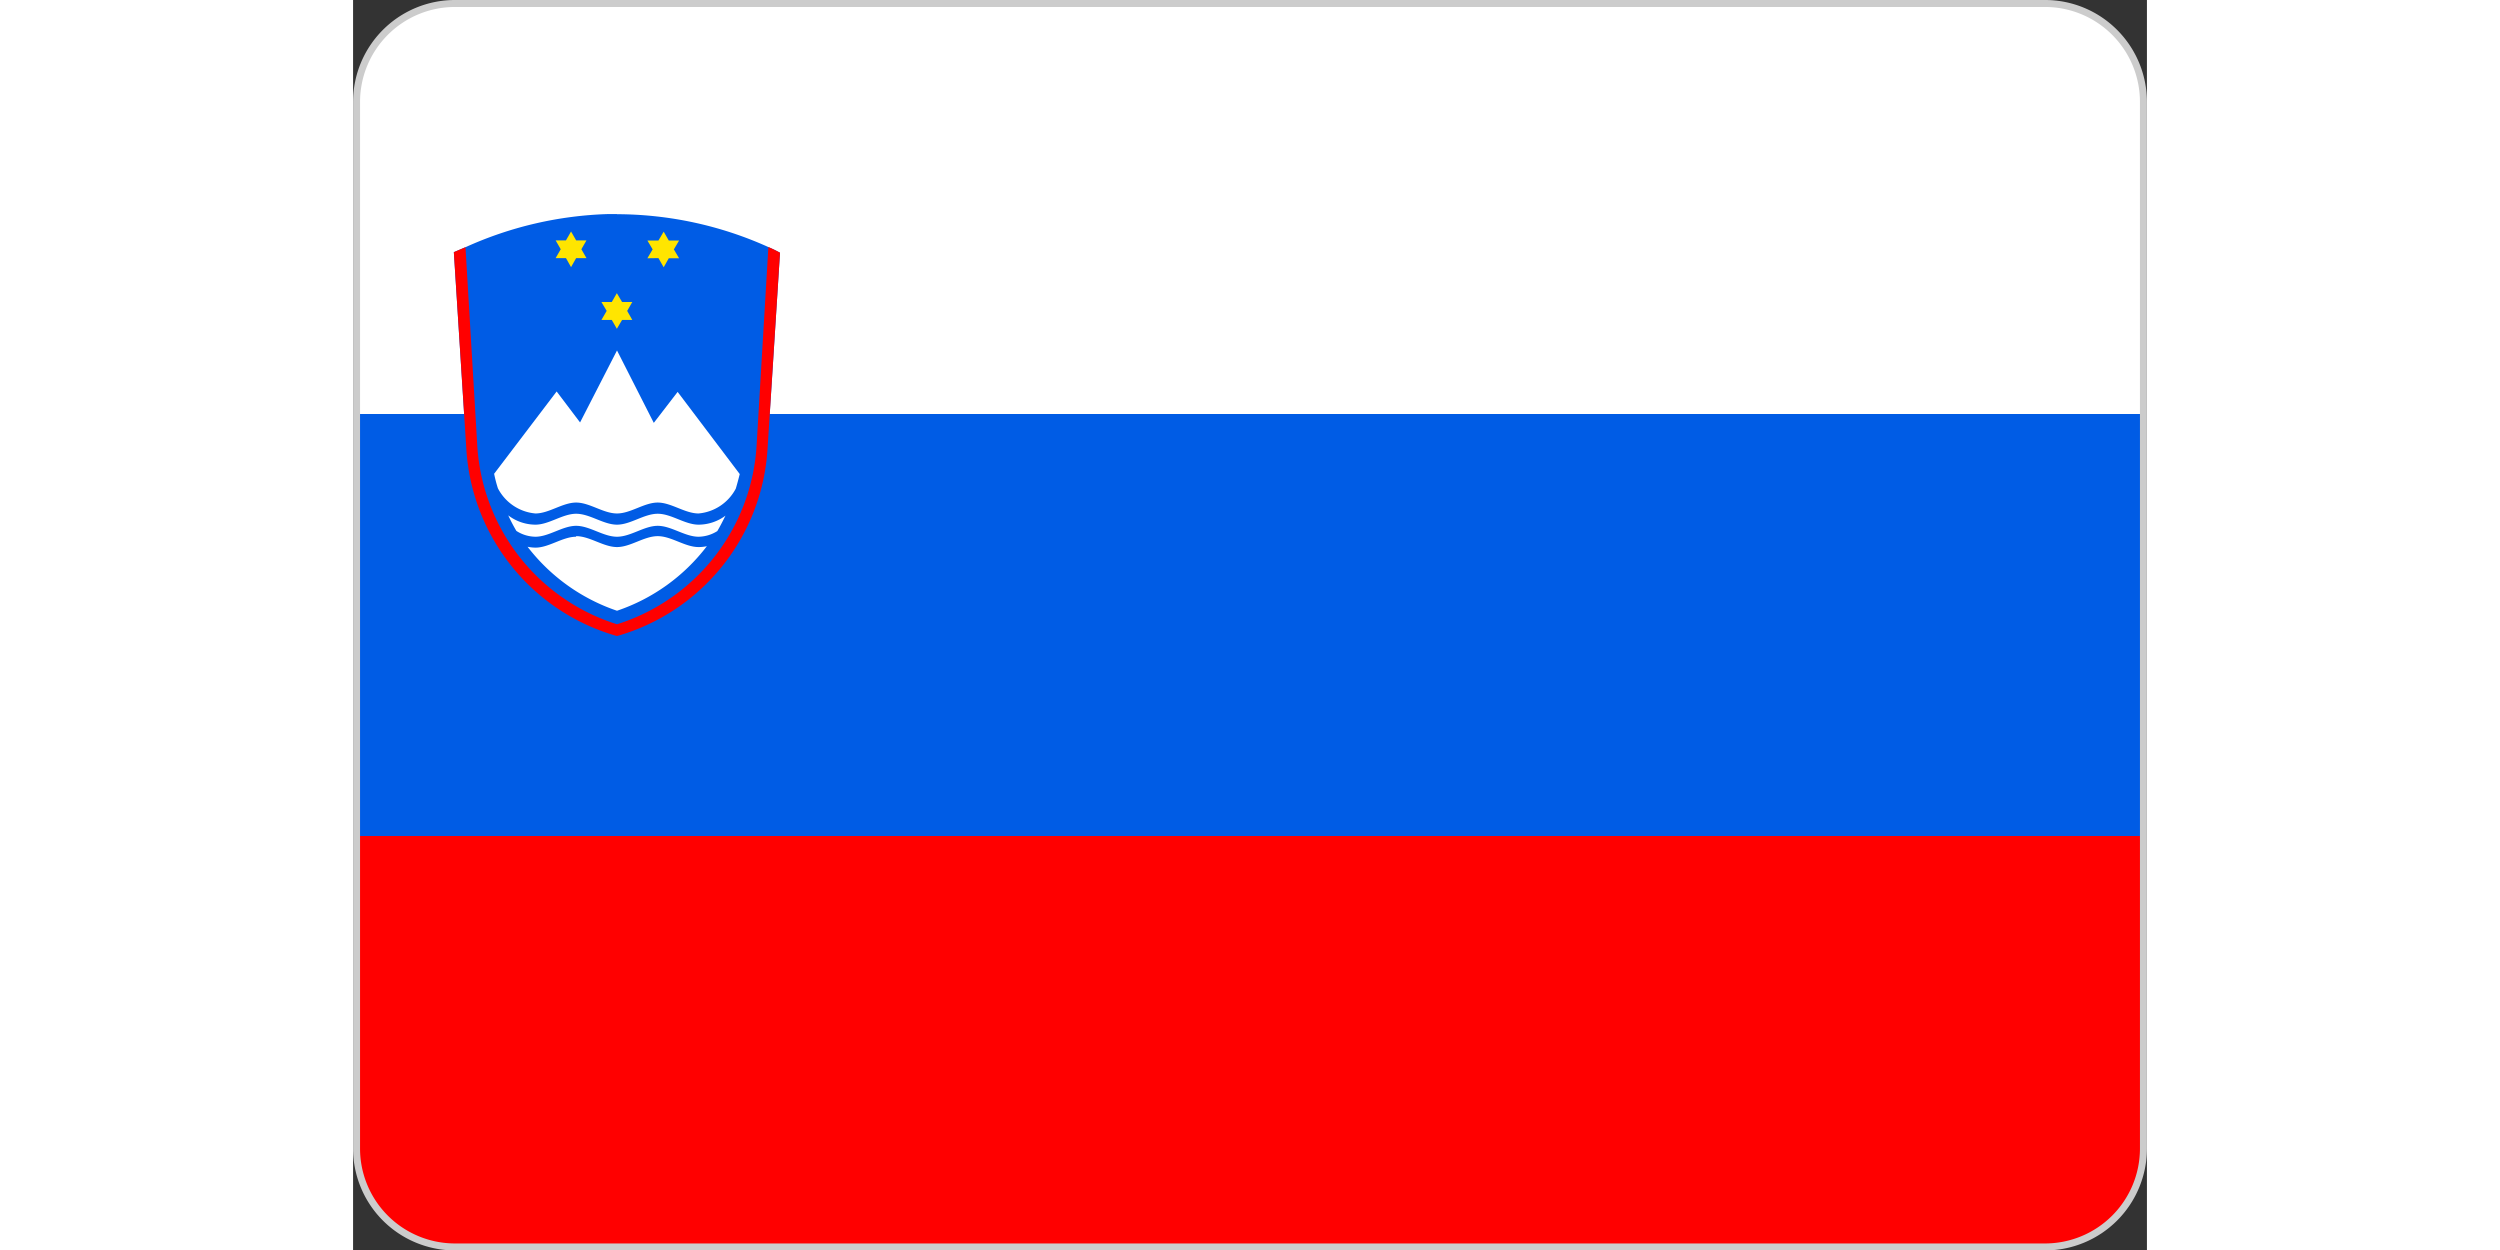 <svg id="Layer_1" data-name="Layer 1" xmlns="http://www.w3.org/2000/svg" viewBox="0 0 123.36 85.96" width="33" height="16.5"><rect x="0" y="0" width="123.36" height="85.96" fill="#333333" stroke="none"/><defs><style>.cls-1,.cls-7{fill:red;}.cls-2,.cls-4{fill:#005ce5;}.cls-3,.cls-5{fill:#fff;}.cls-4,.cls-5,.cls-6,.cls-7{fill-rule:evenodd;}.cls-6{fill:#ffe500;}.cls-8{fill:none;stroke:#ccc;stroke-miterlimit:22.93;stroke-width:0.48px;}</style></defs><title>slovenia-flag</title><path class="cls-1" d="M7,.24H116.37A6.77,6.77,0,0,1,123.12,7V79a6.77,6.77,0,0,1-6.75,6.75H7A6.77,6.77,0,0,1,.24,79V7A6.77,6.77,0,0,1,7,.24Z"/><path class="cls-2" d="M123.12,57.49H.24V7A6.77,6.77,0,0,1,7,.24H116.37A6.77,6.77,0,0,1,123.12,7v50.5Z"/><path class="cls-3" d="M123.12,28.47H.24V7A6.77,6.77,0,0,1,7,.24H116.37A6.77,6.77,0,0,1,123.12,7V28.47Z"/><path class="cls-4" d="M18.14,14.72h-.58A25.57,25.57,0,0,0,7.73,17h0l-.8.34L7.79,30.9A14.28,14.28,0,0,0,18.15,43.74,14.29,14.29,0,0,0,28.5,30.9l.86-13.52a8.49,8.49,0,0,0-.8-.39h0a25.43,25.43,0,0,0-10.41-2.26h0Z"/><path class="cls-5" d="M18.15,24.1l-2.54,4.95L14,26.92,9.7,32.58c.07.35.16.69.26,1a3.22,3.22,0,0,0,2.58,1.73c.93,0,1.87-.75,2.8-.75s1.87.75,2.81.75,1.87-.75,2.8-.75,1.87.75,2.81.75a3.21,3.21,0,0,0,2.56-1.71q.15-.51.27-1l-4.27-5.65-1.64,2.13L18.15,24.1ZM15.34,35.33c-.93,0-1.87.75-2.8.75a3.1,3.1,0,0,1-1.87-.64,12,12,0,0,0,.56,1.07,2.47,2.47,0,0,0,1.31.4c.93,0,1.87-.75,2.8-.75s1.87.75,2.81.75,1.87-.75,2.8-.75,1.87.75,2.81.75a2.48,2.48,0,0,0,1.29-.39c.2-.34.38-.7.56-1.06a3.11,3.11,0,0,1-1.85.62c-.94,0-1.87-.75-2.81-.75s-1.87.75-2.8.75-1.87-.75-2.81-.75Zm0,1.58c-.93,0-1.87.75-2.8.75A2.88,2.88,0,0,1,12,37.6,13.05,13.05,0,0,0,18.15,42a13,13,0,0,0,6.18-4.44,2.62,2.62,0,0,1-.57.06c-.94,0-1.87-.75-2.81-.75s-1.87.75-2.8.75-1.87-.75-2.81-.75Z"/><path class="cls-6" d="M13.93,17.75l.35-.61-.35-.61h.71l.35-.61.35.61h.71l-.35.61.35.61h-.71l-.35.62-.35-.62ZM17.08,22l.36-.62-.36-.61h.71l.35-.61.36.61h.7l-.35.61.35.62h-.7l-.36.61L17.79,22Zm0-1.23Zm0,1.23Zm3.16-4.24.36-.61-.36-.61H21l.36-.61.35.61h.71l-.36.61.36.61h-.71l-.35.62L21,17.75Zm0-1.22Zm0,1.22Zm-6.31-1.22Zm0,1.22Z"/><path class="cls-7" d="M18.14,14.72h0ZM7.73,17l-.8.34L7.79,30.9A14.28,14.28,0,0,0,18.15,43.74,14.29,14.29,0,0,0,28.5,30.9l.86-13.52a8.49,8.49,0,0,0-.8-.39l-.8,13.46a13.75,13.75,0,0,1-9.61,12.48A13.75,13.75,0,0,1,8.53,30.45L7.73,17Z"/><path class="cls-8" d="M7,.24H116.37A6.77,6.77,0,0,1,123.12,7V79a6.77,6.77,0,0,1-6.75,6.75H7A6.77,6.77,0,0,1,.24,79V7A6.77,6.77,0,0,1,7,.24Z"/></svg>